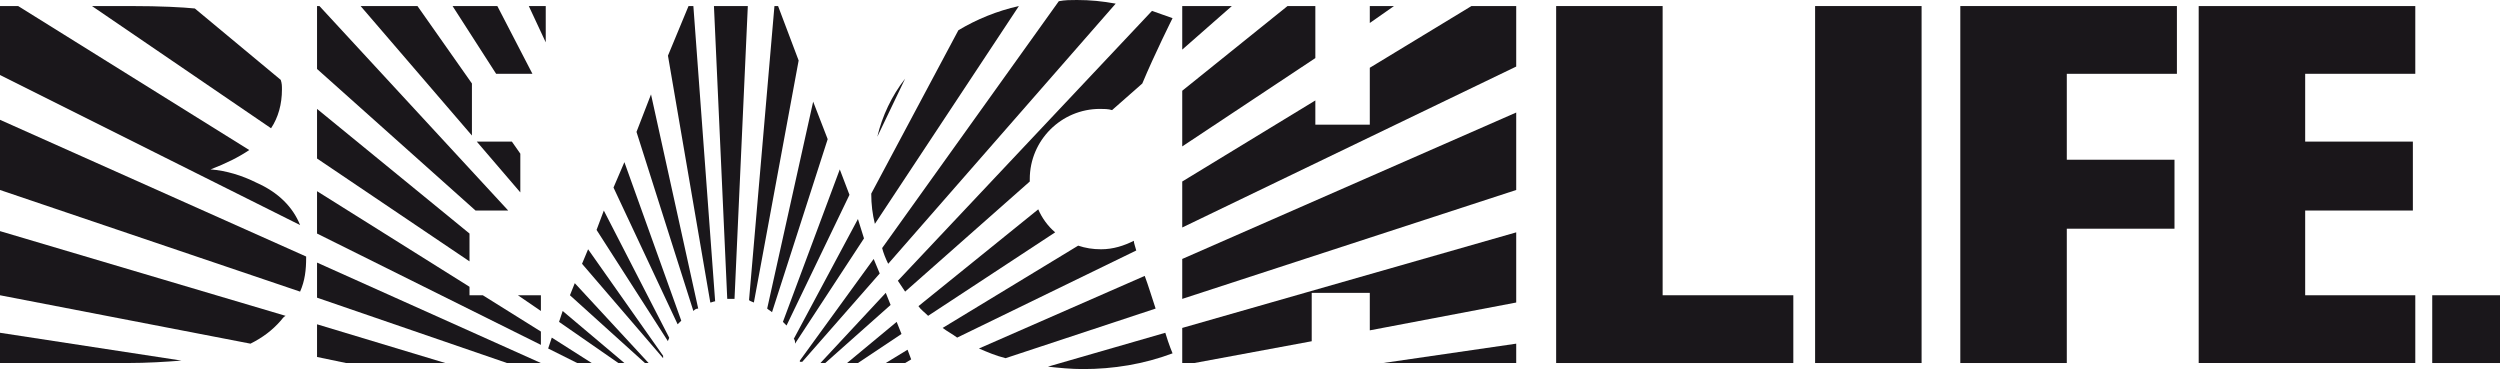 <?xml version="1.0" encoding="utf-8"?>
<!-- Generator: Adobe Illustrator 25.2.0, SVG Export Plug-In . SVG Version: 6.00 Build 0)  -->
<svg version="1.1" id="Laag_1" xmlns="http://www.w3.org/2000/svg" xmlns:xlink="http://www.w3.org/1999/xlink" x="0px" y="0px"
	 viewBox="0 0 206.6 30.5" style="enable-background:new 0 0 206.6 30.5;" xml:space="preserve">
<style type="text/css">
	.st0{fill:#1A171B;}
	.st1{fill:#1A161A;}
</style>
<g>
	<path class="st0" d="M0,30h10.5c1.7,0,3.2-0.1,4.5-0.2L0,27.5V30z"/>
	<polygon class="st0" points="26.2,24.6 41.9,30 44.7,30 26.2,21.7 	"/>
	<path class="st0" d="M21.2,15.1c-1.2-0.6-2.5-1-3.8-1.1c1.3-0.5,2.3-1,3.2-1.6L1.5,0.5H0v5.7l24.8,12.4
		C24.2,17.1,23,15.9,21.2,15.1z"/>
	<path class="st0" d="M0,24.4l20.7,4c1-0.5,1.8-1.1,2.5-1.9c0.1-0.1,0.2-0.3,0.4-0.4L0,19.1V24.4z"/>
	<path class="st0" d="M0,15.7l24.8,8.4c0.4-0.9,0.5-1.8,0.5-2.8v-0.1L0,9.9V15.7z"/>
	<polygon class="st0" points="26.2,29.5 28.6,30 36.8,30 26.2,26.8 	"/>
	<polygon class="st0" points="46.2,26.6 51.1,30 51.6,30 46.5,25.7 	"/>
	<polygon class="st0" points="47.1,24.4 53.3,30 53.6,30 47.5,23.4 	"/>
	<polygon class="st0" points="45.3,28.8 47.7,30 48.9,30 45.6,27.9 	"/>
	<polygon class="st0" points="45.1,3.5 45.1,0.5 43.7,0.5 	"/>
	<polygon class="st0" points="44.7,25.7 44.7,24.4 42.8,24.4 	"/>
	<polygon class="st0" points="38.8,24.4 38.8,23.7 26.2,15.8 26.2,19.3 44.7,28.5 44.7,27.4 39.9,24.4 	"/>
	<polygon class="st0" points="38.8,19.3 26.2,9 26.2,13.1 38.8,21.6 	"/>
	<path class="st0" d="M73.4,21.8L92.2,0.3C91.1,0.1,90.1,0,89,0c-0.5,0-1,0-1.5,0.1L72.9,20.5C73,20.9,73.2,21.4,73.4,21.8z"/>
	<polygon class="st0" points="108.7,0.5 106.4,0.5 97.7,7.5 97.7,12.1 108.7,4.8 	"/>
	<path class="st0" d="M23.3,7.4c0-0.3,0-0.5-0.1-0.8l-7.1-5.9c-1-0.1-2.8-0.2-5.3-0.2H7.6l14.8,10.1C23,9.7,23.3,8.6,23.3,7.4z"/>
	<polygon class="st0" points="97.7,0.5 97.7,4.1 101.8,0.5 	"/>
	<polygon class="st0" points="113.2,0.5 113.2,1.9 115.2,0.5 	"/>
	<path class="st0" d="M72.5,11.3l2.3-4.8C73.7,7.9,72.9,9.6,72.5,11.3z"/>
	<polygon class="st0" points="48.1,21.8 54.8,29.6 54.8,29.4 48.6,20.6 	"/>
	<polygon class="st0" points="42,17.4 26.4,0.5 26.2,0.5 26.2,5.7 39.3,17.4 	"/>
	<path class="st0" d="M84.2,0.5c-1.8,0.4-3.5,1.1-5,2L72,16c0,0.9,0.1,1.7,0.3,2.5L84.2,0.5z"/>
	<polygon class="st0" points="43,15.9 43,12.7 42.3,11.7 39.4,11.7 	"/>
	<polygon class="st0" points="44,6.1 41.1,0.5 37.4,0.5 41,6.1 	"/>
	<polygon class="st0" points="39,6.9 34.5,0.5 29.8,0.5 39,11.2 	"/>
	<path class="st0" d="M74.2,23.2l0.6,0.9L85.1,15v-0.2c0-3.2,2.6-5.8,5.8-5.8c0.3,0,0.7,0,1,0.1l2.5-2.2c1-2.4,2.5-5.4,2.5-5.4
		c-0.6-0.2-1.1-0.4-1.7-0.6L74.2,23.2z"/>
	<polygon class="st0" points="125.3,30 125.3,28.4 114.3,30 	"/>
	<path class="st0" d="M86.6,30.3c0.9,0.1,1.9,0.2,2.9,0.2c2.5,0,5-0.4,7.4-1.3c0,0-0.3-0.7-0.6-1.7L86.6,30.3z"/>
	<path class="st0" d="M93.7,19.9c-0.8,0.4-1.7,0.7-2.7,0.7c-0.7,0-1.3-0.1-1.9-0.3l-11.2,6.8c0.4,0.3,0.8,0.5,1.2,0.8l14.8-7.2
		C93.8,20.3,93.7,20.1,93.7,19.9z"/>
	<path class="st0" d="M94.6,22.8l-13.7,6c0.7,0.3,1.4,0.6,2.2,0.8l12.4-4.1C95.2,24.6,94.9,23.6,94.6,22.8z"/>
	<polygon class="st0" points="97.7,30 98.7,30 108.4,28.2 108.4,24.2 113.2,24.2 113.2,27.3 125.3,25 125.3,19.2 97.7,27.1 	"/>
	<rect x="150" y="0.5" class="st0" width="8.8" height="29.5"/>
	<path class="st0" d="M85.8,17.3l-9.9,8c0.2,0.3,0.5,0.5,0.8,0.8l10.5-6.9C86.6,18.7,86.1,18,85.8,17.3z"/>
	<polygon class="st0" points="97.7,24.7 125.3,15.7 125.3,9.3 97.7,21.4 	"/>
	<polygon class="st0" points="179.9,6.1 179.9,0.5 162,0.5 162,30 170.8,30 170.8,18.9 179.7,18.9 179.7,13.2 170.8,13.2 170.8,6.1 
			"/>
	<polygon class="st0" points="113.2,5.6 113.2,10.3 108.7,10.3 108.7,8.3 97.7,15 97.7,18.8 125.3,5.5 125.3,0.5 121.6,0.5 	"/>
	<polygon class="st0" points="137.4,0.5 128.6,0.5 128.6,30 148.2,30 148.2,24.4 137.4,24.4 	"/>
	<path class="st0" d="M56.9,0.5l-1.7,4.1L58.7,25c0.1,0,0.3-0.1,0.4-0.1L57.3,0.5H56.9z"/>
	<polygon class="st0" points="60.1,24.7 60.7,24.7 61.8,0.5 59,0.5 	"/>
	<polygon class="st0" points="73.2,30 74.8,30 75.3,29.7 75,28.9 	"/>
	<path class="st0" d="M64.3,0.5H64l-2.1,24.3c0.1,0.1,0.2,0.1,0.4,0.2L66,5L64.3,0.5z"/>
	<path class="st0" d="M52.6,10.9l4.7,14.8c0.1-0.1,0.2-0.2,0.4-0.2L53.8,7.8L52.6,10.9z"/>
	<path class="st0" d="M67.2,8.4l-3.8,17.1c0.1,0.1,0.3,0.2,0.4,0.3l4.6-14.3L67.2,8.4z"/>
	<polygon class="st0" points="50.7,15.5 56,26.8 56.3,26.5 51.6,13.4 	"/>
	<path class="st0" d="M49.3,19l5.9,9.2c0-0.1,0.1-0.2,0.1-0.3l-5.4-10.5L49.3,19z"/>
	<polygon class="st0" points="69.4,14 64.7,26.6 65,26.9 70.2,16.1 	"/>
	<polygon class="st0" points="74.1,26.6 70,30 70.9,30 74.5,27.6 	"/>
	<polygon class="st0" points="73.2,24.2 67.8,30 68.2,30 73.6,25.2 	"/>
	<path class="st0" d="M70.9,18.1L65.6,28c0.1,0.1,0.1,0.2,0.1,0.4l5.7-8.7L70.9,18.1z"/>
	<polygon class="st0" points="72.2,21.4 66.1,29.8 66.1,29.9 66.3,29.9 72.7,22.6 	"/>
</g>
<path class="st1" d="M199.6,30h-17.9V0.5h17.9v5.6h-9.1v5.6h8.9v5.7h-8.9v7h9.1V30z"/>
<path class="st0" d="M201,24.4h5.6V30H201V24.4z"/>
</svg>
